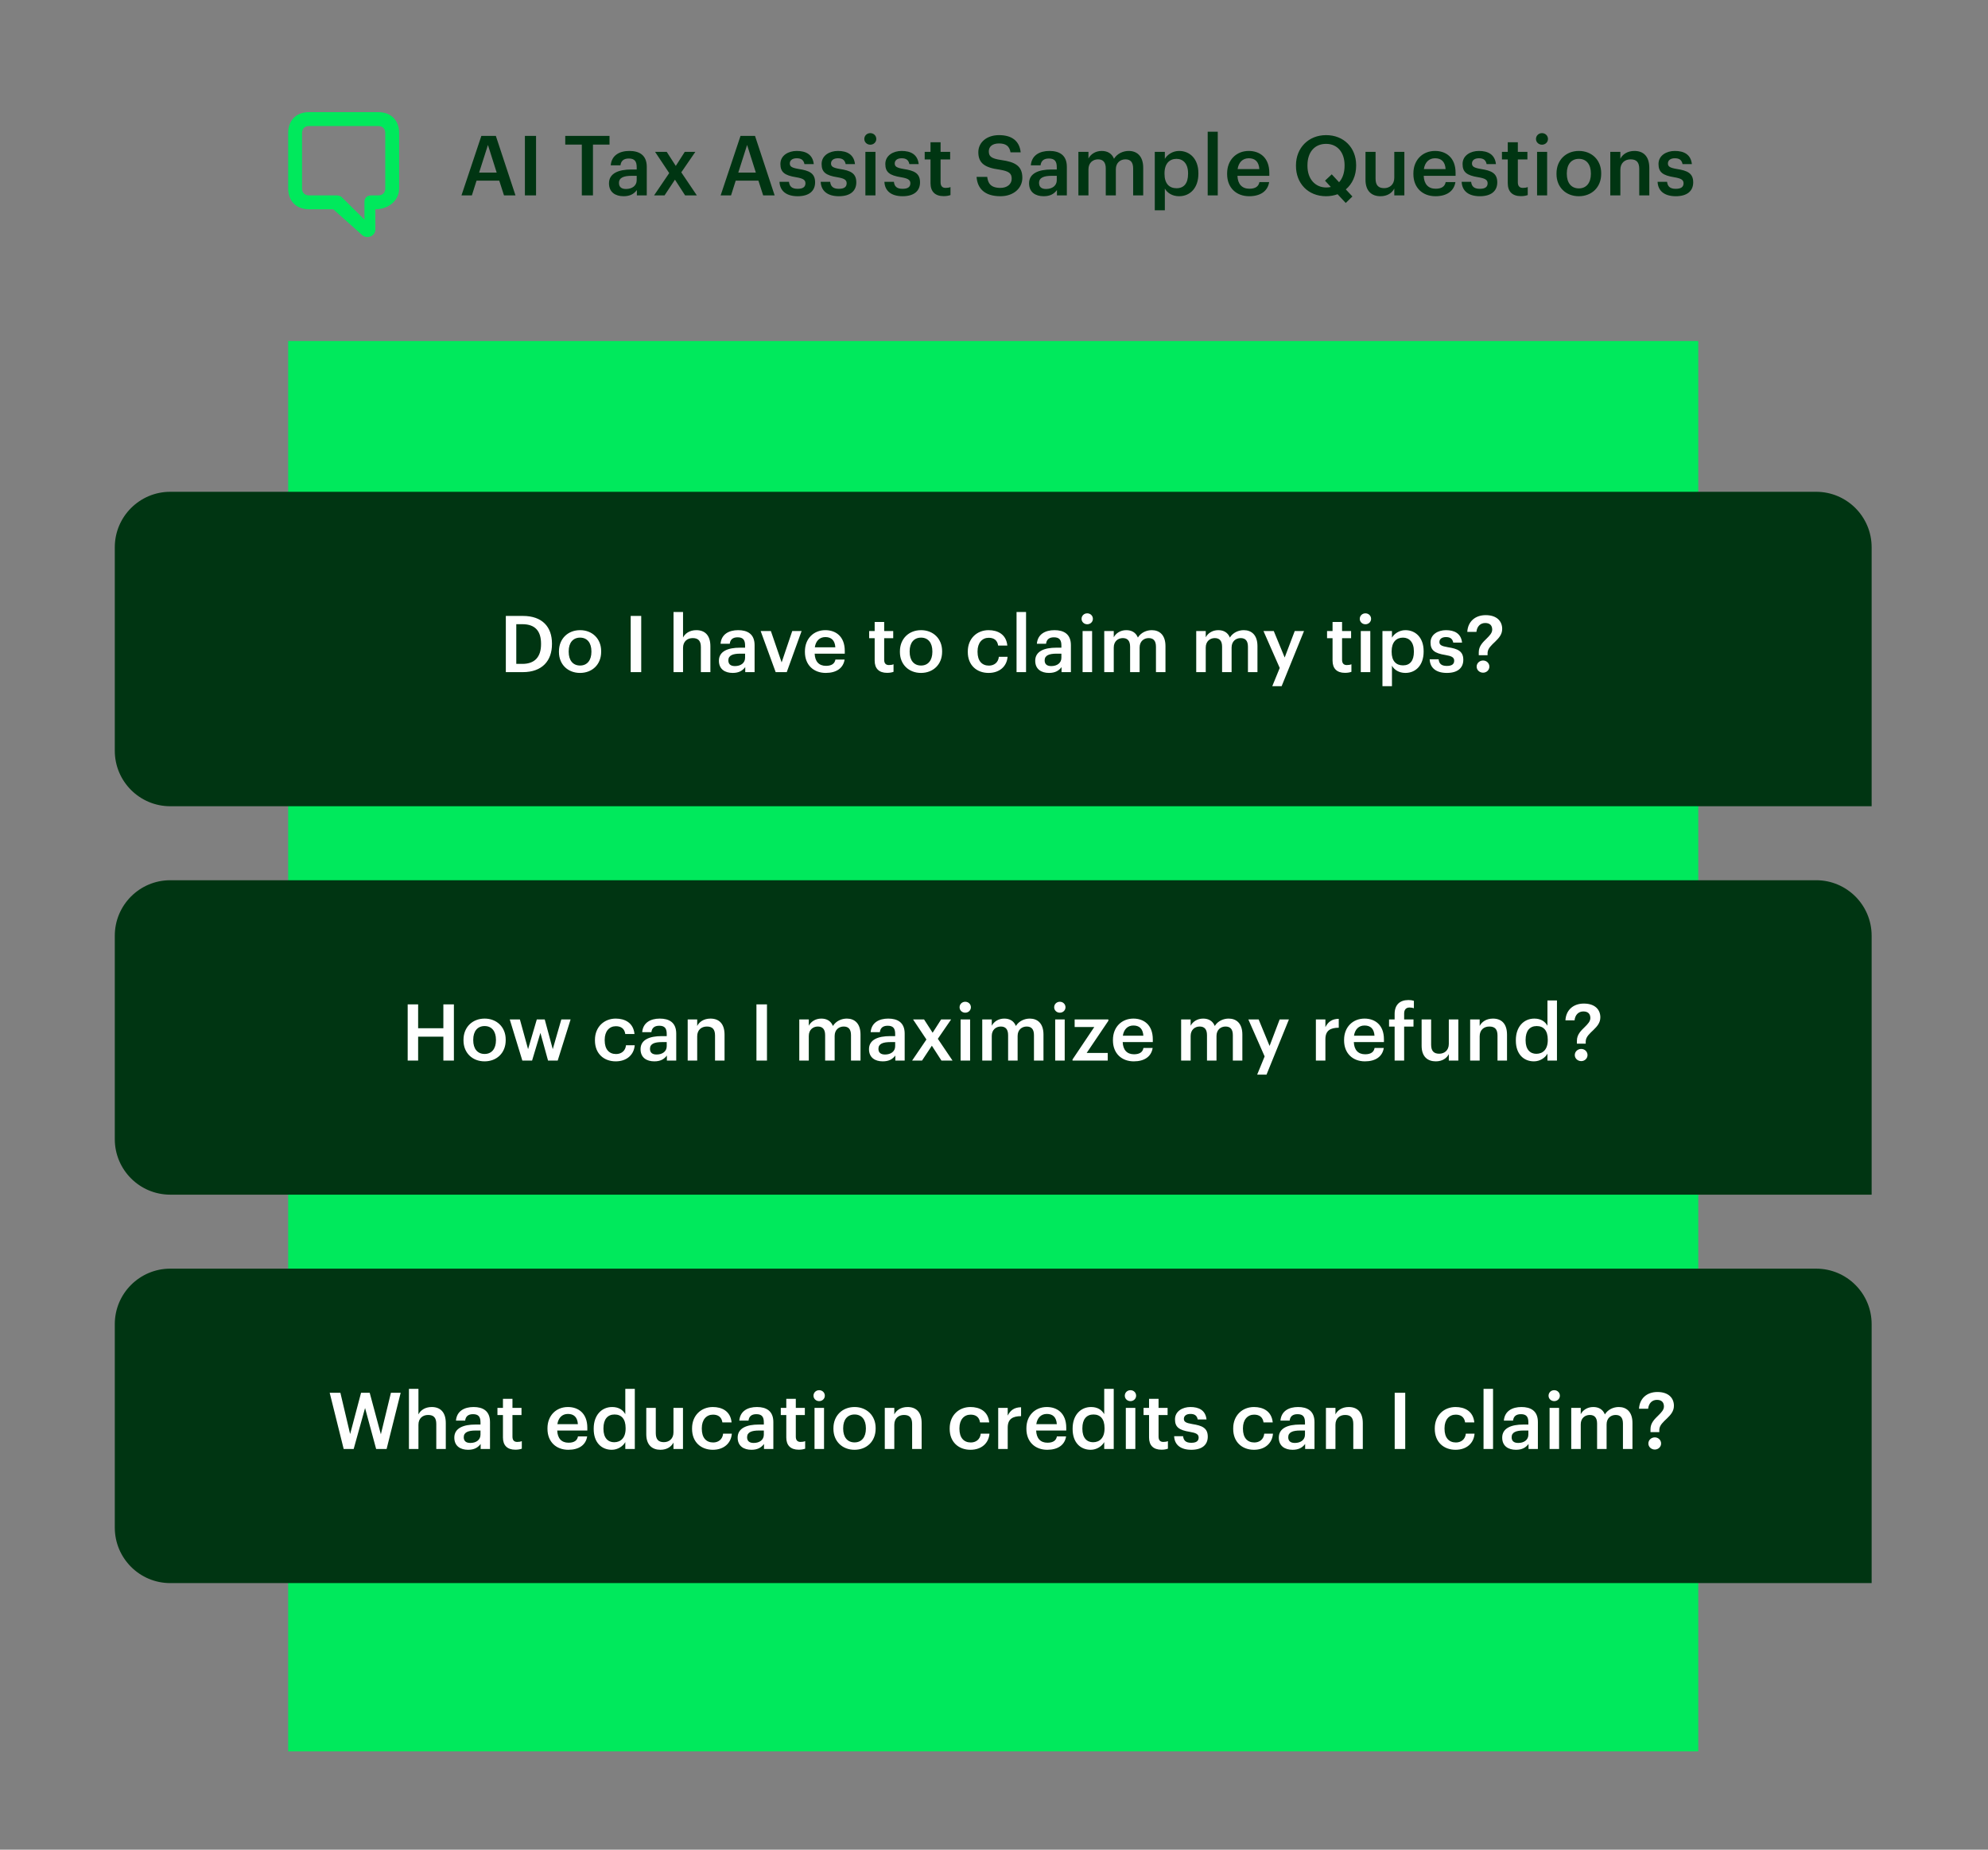 <svg width="430" height="400" viewBox="0 0 430 400" fill="none" xmlns="http://www.w3.org/2000/svg">
<rect x="0" y="0" width="430" height="400" fill="#808080" stroke="none"/>
<rect x="62.33" y="73.746" width="305" height="305" fill="#00E95C"/>
<path fill-rule="evenodd" clip-rule="evenodd" d="M62.33 28.754C62.33 26.114 63.991 24.254 66.83 24.254H81.83C84.669 24.254 86.33 26.114 86.33 28.754V40.754C86.33 43.394 84.027 45.254 81.187 45.254V49.66C81.187 50.264 80.82 50.816 80.24 51.086C79.659 51.356 78.964 51.298 78.444 50.935L72.08 45.254H66.83C63.991 45.254 62.33 43.394 62.33 40.754V28.754ZM66.83 27.254C65.884 27.254 65.33 27.875 65.33 28.754V40.754C65.33 41.633 65.884 42.254 66.83 42.254H72.83C73.201 42.254 73.562 42.366 73.859 42.573L78.83 47.504V43.66C78.83 42.78 79.383 42.254 80.33 42.254H81.83C82.776 42.254 83.33 41.633 83.33 40.754V28.754C83.33 27.875 82.776 27.254 81.83 27.254H66.83Z" fill="#00E95C"/>
<path d="M99.816 42.254L104.118 29.384H107.25L111.498 42.254H109.014L107.988 39.068H103.074L102.066 42.254H99.816ZM105.54 31.346L103.632 37.322H107.43L105.54 31.346ZM113.534 42.254V29.384H115.946V42.254H113.534ZM125.845 42.254V31.274H122.263V29.384H131.839V31.274H128.257V42.254H125.845ZM134.873 42.434C133.145 42.434 131.723 41.606 131.723 39.644C131.723 37.448 133.847 36.656 136.547 36.656H137.717V36.17C137.717 34.91 137.285 34.28 136.007 34.28C134.873 34.28 134.315 34.82 134.207 35.756H132.101C132.281 33.56 134.027 32.642 136.133 32.642C138.239 32.642 139.895 33.506 139.895 36.08V42.254H137.753V41.102C137.141 41.912 136.313 42.434 134.873 42.434ZM135.395 40.868C136.727 40.868 137.717 40.166 137.717 38.96V38.024H136.601C134.945 38.024 133.883 38.402 133.883 39.554C133.883 40.346 134.315 40.868 135.395 40.868ZM141.474 42.254L144.75 37.43L141.69 32.84H144.21L146.172 35.882L148.116 32.84H150.402L147.36 37.268L150.726 42.254H148.188L145.992 38.852L143.742 42.254H141.474ZM155.873 42.254L160.175 29.384H163.307L167.555 42.254H165.071L164.045 39.068H159.131L158.123 42.254H155.873ZM161.597 31.346L159.689 37.322H163.487L161.597 31.346ZM172.543 42.434C170.113 42.434 168.691 41.318 168.601 39.32H170.653C170.761 40.274 171.247 40.832 172.525 40.832C173.695 40.832 174.217 40.418 174.217 39.626C174.217 38.852 173.587 38.564 172.201 38.33C169.717 37.934 168.799 37.232 168.799 35.468C168.799 33.578 170.563 32.642 172.327 32.642C174.253 32.642 175.783 33.362 176.017 35.486H174.001C173.821 34.622 173.335 34.226 172.327 34.226C171.391 34.226 170.833 34.676 170.833 35.342C170.833 36.026 171.283 36.296 172.777 36.548C174.991 36.89 176.305 37.43 176.305 39.428C176.305 41.336 174.955 42.434 172.543 42.434ZM181.456 42.434C179.026 42.434 177.604 41.318 177.514 39.32H179.566C179.674 40.274 180.16 40.832 181.438 40.832C182.608 40.832 183.13 40.418 183.13 39.626C183.13 38.852 182.5 38.564 181.114 38.33C178.63 37.934 177.712 37.232 177.712 35.468C177.712 33.578 179.476 32.642 181.24 32.642C183.166 32.642 184.696 33.362 184.93 35.486H182.914C182.734 34.622 182.248 34.226 181.24 34.226C180.304 34.226 179.746 34.676 179.746 35.342C179.746 36.026 180.196 36.296 181.689 36.548C183.904 36.89 185.218 37.43 185.218 39.428C185.218 41.336 183.868 42.434 181.456 42.434ZM188.244 31.292C187.524 31.292 186.948 30.752 186.948 30.05C186.948 29.33 187.524 28.79 188.244 28.79C188.964 28.79 189.54 29.33 189.54 30.05C189.54 30.752 188.964 31.292 188.244 31.292ZM187.182 42.254V32.84H189.36V42.254H187.182ZM195.237 42.434C192.807 42.434 191.385 41.318 191.295 39.32H193.347C193.455 40.274 193.941 40.832 195.219 40.832C196.389 40.832 196.911 40.418 196.911 39.626C196.911 38.852 196.281 38.564 194.895 38.33C192.411 37.934 191.493 37.232 191.493 35.468C191.493 33.578 193.257 32.642 195.021 32.642C196.947 32.642 198.477 33.362 198.711 35.486H196.695C196.515 34.622 196.029 34.226 195.021 34.226C194.085 34.226 193.527 34.676 193.527 35.342C193.527 36.026 193.977 36.296 195.471 36.548C197.685 36.89 198.999 37.43 198.999 39.428C198.999 41.336 197.649 42.434 195.237 42.434ZM204.113 42.416C202.241 42.416 201.269 41.408 201.269 39.626V34.478H200.009V32.84H201.269V30.77H203.447V32.84H205.517V34.478H203.447V39.428C203.447 40.256 203.843 40.634 204.527 40.634C204.959 40.634 205.283 40.58 205.589 40.454V42.182C205.247 42.308 204.779 42.416 204.113 42.416ZM216.397 42.434C212.887 42.434 211.411 40.688 211.231 38.258H213.535C213.697 39.554 214.219 40.634 216.397 40.634C217.819 40.634 218.827 39.842 218.827 38.654C218.827 37.466 218.233 37.016 216.145 36.674C213.067 36.26 211.609 35.324 211.609 32.912C211.609 30.806 213.409 29.222 216.091 29.222C218.863 29.222 220.519 30.482 220.771 32.948H218.575C218.341 31.598 217.567 31.022 216.091 31.022C214.633 31.022 213.877 31.724 213.877 32.714C213.877 33.758 214.309 34.28 216.541 34.604C219.565 35.018 221.131 35.882 221.131 38.456C221.131 40.688 219.241 42.434 216.397 42.434ZM225.735 42.434C224.007 42.434 222.585 41.606 222.585 39.644C222.585 37.448 224.709 36.656 227.409 36.656H228.579V36.17C228.579 34.91 228.147 34.28 226.869 34.28C225.735 34.28 225.177 34.82 225.069 35.756H222.963C223.143 33.56 224.889 32.642 226.995 32.642C229.101 32.642 230.757 33.506 230.757 36.08V42.254H228.615V41.102C228.003 41.912 227.175 42.434 225.735 42.434ZM226.257 40.868C227.589 40.868 228.579 40.166 228.579 38.96V38.024H227.463C225.807 38.024 224.745 38.402 224.745 39.554C224.745 40.346 225.177 40.868 226.257 40.868ZM233.253 42.254V32.84H235.431V34.28C235.881 33.398 236.907 32.642 238.293 32.642C239.517 32.642 240.489 33.164 240.957 34.334C241.677 33.164 242.973 32.642 244.143 32.642C245.871 32.642 247.275 33.704 247.275 36.296V42.254H245.097V36.44C245.097 35.054 244.503 34.46 243.423 34.46C242.343 34.46 241.353 35.18 241.353 36.62V42.254H239.175V36.44C239.175 35.054 238.563 34.46 237.501 34.46C236.421 34.46 235.431 35.18 235.431 36.62V42.254H233.253ZM249.776 45.476V32.84H251.954V34.352C252.476 33.452 253.646 32.642 255.032 32.642C257.39 32.642 259.208 34.388 259.208 37.43V37.574C259.208 40.598 257.462 42.434 255.032 42.434C253.538 42.434 252.458 41.696 251.954 40.778V45.476H249.776ZM254.492 40.706C256.094 40.706 256.976 39.626 256.976 37.61V37.466C256.976 35.378 255.896 34.352 254.474 34.352C252.962 34.352 251.882 35.378 251.882 37.466V37.61C251.882 39.716 252.908 40.706 254.492 40.706ZM261.221 42.254V28.484H263.399V42.254H261.221ZM270.194 42.434C267.422 42.434 265.424 40.616 265.424 37.646V37.502C265.424 34.586 267.422 32.642 270.104 32.642C272.444 32.642 274.55 34.028 274.55 37.394V38.024H267.656C267.728 39.806 268.628 40.814 270.248 40.814C271.562 40.814 272.246 40.292 272.408 39.374H274.514C274.208 41.354 272.606 42.434 270.194 42.434ZM267.692 36.566H272.39C272.282 34.946 271.454 34.226 270.104 34.226C268.79 34.226 267.908 35.108 267.692 36.566ZM291.08 43.892L289.316 42.002C288.578 42.272 287.732 42.434 286.832 42.434C282.89 42.434 280.316 39.608 280.316 35.9V35.756C280.316 31.994 283.016 29.222 286.832 29.222C290.666 29.222 293.33 31.94 293.33 35.702V35.846C293.33 37.97 292.502 39.77 291.098 40.958L292.52 42.488L291.08 43.892ZM286.85 40.544C287.21 40.544 287.552 40.508 287.858 40.436L286.598 39.068L288.056 37.7L289.64 39.41C290.396 38.582 290.828 37.358 290.828 35.846V35.702C290.828 33.056 289.352 31.112 286.832 31.112C284.294 31.112 282.8 32.966 282.8 35.738V35.882C282.8 38.762 284.528 40.544 286.85 40.544ZM298.594 42.434C296.74 42.434 295.354 41.372 295.354 38.87V32.84H297.532V38.618C297.532 40.04 298.126 40.688 299.386 40.688C300.556 40.688 301.582 39.932 301.582 38.438V32.84H303.76V42.254H301.582V40.778C301.114 41.696 300.124 42.434 298.594 42.434ZM310.483 42.434C307.711 42.434 305.713 40.616 305.713 37.646V37.502C305.713 34.586 307.711 32.642 310.393 32.642C312.733 32.642 314.839 34.028 314.839 37.394V38.024H307.945C308.017 39.806 308.917 40.814 310.537 40.814C311.851 40.814 312.535 40.292 312.697 39.374H314.803C314.497 41.354 312.895 42.434 310.483 42.434ZM307.981 36.566H312.679C312.571 34.946 311.743 34.226 310.393 34.226C309.079 34.226 308.197 35.108 307.981 36.566ZM320.094 42.434C317.664 42.434 316.242 41.318 316.152 39.32H318.204C318.312 40.274 318.798 40.832 320.076 40.832C321.246 40.832 321.768 40.418 321.768 39.626C321.768 38.852 321.138 38.564 319.752 38.33C317.268 37.934 316.35 37.232 316.35 35.468C316.35 33.578 318.114 32.642 319.878 32.642C321.804 32.642 323.334 33.362 323.568 35.486H321.552C321.372 34.622 320.886 34.226 319.878 34.226C318.942 34.226 318.384 34.676 318.384 35.342C318.384 36.026 318.834 36.296 320.328 36.548C322.542 36.89 323.856 37.43 323.856 39.428C323.856 41.336 322.506 42.434 320.094 42.434ZM328.971 42.416C327.099 42.416 326.127 41.408 326.127 39.626V34.478H324.867V32.84H326.127V30.77H328.305V32.84H330.375V34.478H328.305V39.428C328.305 40.256 328.701 40.634 329.385 40.634C329.817 40.634 330.141 40.58 330.447 40.454V42.182C330.105 42.308 329.637 42.416 328.971 42.416ZM333.527 31.292C332.807 31.292 332.231 30.752 332.231 30.05C332.231 29.33 332.807 28.79 333.527 28.79C334.247 28.79 334.823 29.33 334.823 30.05C334.823 30.752 334.247 31.292 333.527 31.292ZM332.465 42.254V32.84H334.643V42.254H332.465ZM341.492 42.434C338.72 42.434 336.668 40.508 336.668 37.646V37.502C336.668 34.586 338.738 32.642 341.51 32.642C344.264 32.642 346.334 34.568 346.334 37.448V37.592C346.334 40.526 344.264 42.434 341.492 42.434ZM341.51 40.742C343.13 40.742 344.102 39.536 344.102 37.61V37.484C344.102 35.54 343.13 34.352 341.51 34.352C339.89 34.352 338.9 35.522 338.9 37.466V37.61C338.9 39.536 339.854 40.742 341.51 40.742ZM348.302 42.254V32.84H350.48V34.334C350.93 33.416 351.974 32.642 353.522 32.642C355.412 32.642 356.744 33.74 356.744 36.332V42.254H354.566V36.53C354.566 35.108 353.99 34.46 352.694 34.46C351.47 34.46 350.48 35.216 350.48 36.71V42.254H348.302ZM362.475 42.434C360.045 42.434 358.623 41.318 358.533 39.32H360.585C360.693 40.274 361.179 40.832 362.457 40.832C363.627 40.832 364.149 40.418 364.149 39.626C364.149 38.852 363.519 38.564 362.133 38.33C359.649 37.934 358.731 37.232 358.731 35.468C358.731 33.578 360.495 32.642 362.259 32.642C364.185 32.642 365.715 33.362 365.949 35.486H363.933C363.753 34.622 363.267 34.226 362.259 34.226C361.323 34.226 360.765 34.676 360.765 35.342C360.765 36.026 361.215 36.296 362.709 36.548C364.923 36.89 366.237 37.43 366.237 39.428C366.237 41.336 364.887 42.434 362.475 42.434Z" fill="#003512"/>
<path d="M24.83 118.353C24.83 111.725 30.203 106.353 36.83 106.353H392.83C399.457 106.353 404.83 111.725 404.83 118.353V174.353H36.83C30.203 174.353 24.83 168.98 24.83 162.353V118.353Z" fill="#003512"/>
<path d="M109.41 145.353V133.198H113.099C117.332 133.198 119.389 135.612 119.389 139.148V139.301C119.389 142.837 117.332 145.353 113.065 145.353H109.41ZM111.671 143.568H112.997C115.717 143.568 117.026 142.004 117.026 139.318V139.182C117.026 136.564 115.836 134.983 112.98 134.983H111.671V143.568ZM125.456 145.523C122.838 145.523 120.9 143.704 120.9 141.001V140.865C120.9 138.111 122.855 136.275 125.473 136.275C128.074 136.275 130.029 138.094 130.029 140.814V140.95C130.029 143.721 128.074 145.523 125.456 145.523ZM125.473 143.925C127.003 143.925 127.921 142.786 127.921 140.967V140.848C127.921 139.012 127.003 137.89 125.473 137.89C123.943 137.89 123.008 138.995 123.008 140.831V140.967C123.008 142.786 123.909 143.925 125.473 143.925ZM136.417 145.353V133.198H138.695V145.353H136.417ZM145.682 145.353V132.348H147.739V137.873C148.164 137.006 149.15 136.275 150.612 136.275C152.397 136.275 153.655 137.312 153.655 139.76V145.353H151.598V139.947C151.598 138.604 151.054 137.992 149.83 137.992C148.674 137.992 147.739 138.706 147.739 140.117V145.353H145.682ZM158.474 145.523C156.842 145.523 155.499 144.741 155.499 142.888C155.499 140.814 157.505 140.066 160.055 140.066H161.16V139.607C161.16 138.417 160.752 137.822 159.545 137.822C158.474 137.822 157.947 138.332 157.845 139.216H155.856C156.026 137.142 157.675 136.275 159.664 136.275C161.653 136.275 163.217 137.091 163.217 139.522V145.353H161.194V144.265C160.616 145.03 159.834 145.523 158.474 145.523ZM158.967 144.044C160.225 144.044 161.16 143.381 161.16 142.242V141.358H160.106C158.542 141.358 157.539 141.715 157.539 142.803C157.539 143.551 157.947 144.044 158.967 144.044ZM167.775 145.353L164.528 136.462H166.738L169.067 143.245L171.362 136.462H173.385L170.172 145.353H167.775ZM178.607 145.523C175.989 145.523 174.102 143.806 174.102 141.001V140.865C174.102 138.111 175.989 136.275 178.522 136.275C180.732 136.275 182.721 137.584 182.721 140.763V141.358H176.21C176.278 143.041 177.128 143.993 178.658 143.993C179.899 143.993 180.545 143.5 180.698 142.633H182.687C182.398 144.503 180.885 145.523 178.607 145.523ZM176.244 139.981H180.681C180.579 138.451 179.797 137.771 178.522 137.771C177.281 137.771 176.448 138.604 176.244 139.981ZM191.875 145.506C190.107 145.506 189.189 144.554 189.189 142.871V138.009H187.999V136.462H189.189V134.507H191.246V136.462H193.201V138.009H191.246V142.684C191.246 143.466 191.62 143.823 192.266 143.823C192.674 143.823 192.98 143.772 193.269 143.653V145.285C192.946 145.404 192.504 145.506 191.875 145.506ZM199.205 145.523C196.587 145.523 194.649 143.704 194.649 141.001V140.865C194.649 138.111 196.604 136.275 199.222 136.275C201.823 136.275 203.778 138.094 203.778 140.814V140.95C203.778 143.721 201.823 145.523 199.205 145.523ZM199.222 143.925C200.752 143.925 201.67 142.786 201.67 140.967V140.848C201.67 139.012 200.752 137.89 199.222 137.89C197.692 137.89 196.757 138.995 196.757 140.831V140.967C196.757 142.786 197.658 143.925 199.222 143.925ZM213.821 145.523C211.271 145.523 209.333 143.857 209.333 141.018V140.882C209.333 138.06 211.339 136.275 213.821 136.275C215.793 136.275 217.646 137.159 217.884 139.607H215.895C215.725 138.417 214.943 137.924 213.855 137.924C212.444 137.924 211.441 139.012 211.441 140.848V140.984C211.441 142.922 212.393 143.942 213.906 143.942C214.994 143.942 215.929 143.296 216.048 142.038H217.935C217.782 144.078 216.235 145.523 213.821 145.523ZM219.877 145.353V132.348H221.934V145.353H219.877ZM226.89 145.523C225.258 145.523 223.915 144.741 223.915 142.888C223.915 140.814 225.921 140.066 228.471 140.066H229.576V139.607C229.576 138.417 229.168 137.822 227.961 137.822C226.89 137.822 226.363 138.332 226.261 139.216H224.272C224.442 137.142 226.091 136.275 228.08 136.275C230.069 136.275 231.633 137.091 231.633 139.522V145.353H229.61V144.265C229.032 145.03 228.25 145.523 226.89 145.523ZM227.383 144.044C228.641 144.044 229.576 143.381 229.576 142.242V141.358H228.522C226.958 141.358 225.955 141.715 225.955 142.803C225.955 143.551 226.363 144.044 227.383 144.044ZM235.165 135C234.485 135 233.941 134.49 233.941 133.827C233.941 133.147 234.485 132.637 235.165 132.637C235.845 132.637 236.389 133.147 236.389 133.827C236.389 134.49 235.845 135 235.165 135ZM234.162 145.353V136.462H236.219V145.353H234.162ZM238.846 145.353V136.462H240.903V137.822C241.328 136.989 242.297 136.275 243.606 136.275C244.762 136.275 245.68 136.768 246.122 137.873C246.802 136.768 248.026 136.275 249.131 136.275C250.763 136.275 252.089 137.278 252.089 139.726V145.353H250.032V139.862C250.032 138.553 249.471 137.992 248.451 137.992C247.431 137.992 246.496 138.672 246.496 140.032V145.353H244.439V139.862C244.439 138.553 243.861 137.992 242.858 137.992C241.838 137.992 240.903 138.672 240.903 140.032V145.353H238.846ZM258.742 145.353V136.462H260.799V137.822C261.224 136.989 262.193 136.275 263.502 136.275C264.658 136.275 265.576 136.768 266.018 137.873C266.698 136.768 267.922 136.275 269.027 136.275C270.659 136.275 271.985 137.278 271.985 139.726V145.353H269.928V139.862C269.928 138.553 269.367 137.992 268.347 137.992C267.327 137.992 266.392 138.672 266.392 140.032V145.353H264.335V139.862C264.335 138.553 263.757 137.992 262.754 137.992C261.734 137.992 260.799 138.672 260.799 140.032V145.353H258.742ZM275.188 148.396L276.803 144.452L273.284 136.462H275.511L277.874 142.191L280.05 136.462H282.056L277.211 148.396H275.188ZM290.915 145.506C289.147 145.506 288.229 144.554 288.229 142.871V138.009H287.039V136.462H288.229V134.507H290.286V136.462H292.241V138.009H290.286V142.684C290.286 143.466 290.66 143.823 291.306 143.823C291.714 143.823 292.02 143.772 292.309 143.653V145.285C291.986 145.404 291.544 145.506 290.915 145.506ZM295.339 135C294.659 135 294.115 134.49 294.115 133.827C294.115 133.147 294.659 132.637 295.339 132.637C296.019 132.637 296.563 133.147 296.563 133.827C296.563 134.49 296.019 135 295.339 135ZM294.336 145.353V136.462H296.393V145.353H294.336ZM299.02 148.396V136.462H301.077V137.89C301.57 137.04 302.675 136.275 303.984 136.275C306.211 136.275 307.928 137.924 307.928 140.797V140.933C307.928 143.789 306.279 145.523 303.984 145.523C302.573 145.523 301.553 144.826 301.077 143.959V148.396H299.02ZM303.474 143.891C304.987 143.891 305.82 142.871 305.82 140.967V140.831C305.82 138.859 304.8 137.89 303.457 137.89C302.029 137.89 301.009 138.859 301.009 140.831V140.967C301.009 142.956 301.978 143.891 303.474 143.891ZM312.957 145.523C310.662 145.523 309.319 144.469 309.234 142.582H311.172C311.274 143.483 311.733 144.01 312.94 144.01C314.045 144.01 314.538 143.619 314.538 142.871C314.538 142.14 313.943 141.868 312.634 141.647C310.288 141.273 309.421 140.61 309.421 138.944C309.421 137.159 311.087 136.275 312.753 136.275C314.572 136.275 316.017 136.955 316.238 138.961H314.334C314.164 138.145 313.705 137.771 312.753 137.771C311.869 137.771 311.342 138.196 311.342 138.825C311.342 139.471 311.767 139.726 313.178 139.964C315.269 140.287 316.51 140.797 316.51 142.684C316.51 144.486 315.235 145.523 312.957 145.523ZM319.854 141.698V141.052C319.854 139.709 320.755 138.876 321.571 138.077C322.2 137.448 322.761 136.887 322.761 136.156C322.761 135.289 322.285 134.728 321.248 134.728C320.194 134.728 319.463 135.476 319.344 136.649H317.372C317.491 134.422 319.072 133.028 321.35 133.028C323.781 133.028 324.92 134.354 324.92 136.003C324.92 137.21 324.189 137.992 323.424 138.74C322.625 139.505 321.809 140.202 321.758 141.154V141.698H319.854ZM320.789 145.472C320.024 145.472 319.395 144.894 319.395 144.163C319.395 143.415 320.024 142.837 320.789 142.837C321.537 142.837 322.149 143.415 322.149 144.163C322.149 144.894 321.537 145.472 320.789 145.472Z" fill="white"/>
<path d="M24.83 202.353C24.83 195.725 30.203 190.353 36.83 190.353H392.83C399.457 190.353 404.83 195.725 404.83 202.353V258.353H36.83C30.203 258.353 24.83 252.98 24.83 246.353V202.353Z" fill="#003512"/>
<path d="M88.181 229.353V217.198H90.442V222.366H95.899V217.198H98.177V229.353H95.899V224.185H90.442V229.353H88.181ZM104.809 229.523C102.191 229.523 100.253 227.704 100.253 225.001V224.865C100.253 222.111 102.208 220.275 104.826 220.275C107.427 220.275 109.382 222.094 109.382 224.814V224.95C109.382 227.721 107.427 229.523 104.809 229.523ZM104.826 227.925C106.356 227.925 107.274 226.786 107.274 224.967V224.848C107.274 223.012 106.356 221.89 104.826 221.89C103.296 221.89 102.361 222.995 102.361 224.831V224.967C102.361 226.786 103.262 227.925 104.826 227.925ZM112.98 229.353L110.26 220.462H112.453L114.221 226.888L116.108 220.462H117.825L119.559 226.888L121.412 220.462H123.418L120.63 229.353H118.539L116.89 223.369L115.088 229.353H112.98ZM133.174 229.523C130.624 229.523 128.686 227.857 128.686 225.018V224.882C128.686 222.06 130.692 220.275 133.174 220.275C135.146 220.275 136.999 221.159 137.237 223.607H135.248C135.078 222.417 134.296 221.924 133.208 221.924C131.797 221.924 130.794 223.012 130.794 224.848V224.984C130.794 226.922 131.746 227.942 133.259 227.942C134.347 227.942 135.282 227.296 135.401 226.038H137.288C137.135 228.078 135.588 229.523 133.174 229.523ZM141.525 229.523C139.893 229.523 138.55 228.741 138.55 226.888C138.55 224.814 140.556 224.066 143.106 224.066H144.211V223.607C144.211 222.417 143.803 221.822 142.596 221.822C141.525 221.822 140.998 222.332 140.896 223.216H138.907C139.077 221.142 140.726 220.275 142.715 220.275C144.704 220.275 146.268 221.091 146.268 223.522V229.353H144.245V228.265C143.667 229.03 142.885 229.523 141.525 229.523ZM142.018 228.044C143.276 228.044 144.211 227.381 144.211 226.242V225.358H143.157C141.593 225.358 140.59 225.715 140.59 226.803C140.59 227.551 140.998 228.044 142.018 228.044ZM148.745 229.353V220.462H150.802V221.873C151.227 221.006 152.213 220.275 153.675 220.275C155.46 220.275 156.718 221.312 156.718 223.76V229.353H154.661V223.947C154.661 222.604 154.117 221.992 152.893 221.992C151.737 221.992 150.802 222.706 150.802 224.117V229.353H148.745ZM163.617 229.353V217.198H165.895V229.353H163.617ZM172.883 229.353V220.462H174.94V221.822C175.365 220.989 176.334 220.275 177.643 220.275C178.799 220.275 179.717 220.768 180.159 221.873C180.839 220.768 182.063 220.275 183.168 220.275C184.8 220.275 186.126 221.278 186.126 223.726V229.353H184.069V223.862C184.069 222.553 183.508 221.992 182.488 221.992C181.468 221.992 180.533 222.672 180.533 224.032V229.353H178.476V223.862C178.476 222.553 177.898 221.992 176.895 221.992C175.875 221.992 174.94 222.672 174.94 224.032V229.353H172.883ZM190.937 229.523C189.305 229.523 187.962 228.741 187.962 226.888C187.962 224.814 189.968 224.066 192.518 224.066H193.623V223.607C193.623 222.417 193.215 221.822 192.008 221.822C190.937 221.822 190.41 222.332 190.308 223.216H188.319C188.489 221.142 190.138 220.275 192.127 220.275C194.116 220.275 195.68 221.091 195.68 223.522V229.353H193.657V228.265C193.079 229.03 192.297 229.523 190.937 229.523ZM191.43 228.044C192.688 228.044 193.623 227.381 193.623 226.242V225.358H192.569C191.005 225.358 190.002 225.715 190.002 226.803C190.002 227.551 190.41 228.044 191.43 228.044ZM197.291 229.353L200.385 224.797L197.495 220.462H199.875L201.728 223.335L203.564 220.462H205.723L202.85 224.644L206.029 229.353H203.632L201.558 226.14L199.433 229.353H197.291ZM208.778 219C208.098 219 207.554 218.49 207.554 217.827C207.554 217.147 208.098 216.637 208.778 216.637C209.458 216.637 210.002 217.147 210.002 217.827C210.002 218.49 209.458 219 208.778 219ZM207.775 229.353V220.462H209.832V229.353H207.775ZM212.459 229.353V220.462H214.516V221.822C214.941 220.989 215.91 220.275 217.219 220.275C218.375 220.275 219.293 220.768 219.735 221.873C220.415 220.768 221.639 220.275 222.744 220.275C224.376 220.275 225.702 221.278 225.702 223.726V229.353H223.645V223.862C223.645 222.553 223.084 221.992 222.064 221.992C221.044 221.992 220.109 222.672 220.109 224.032V229.353H218.052V223.862C218.052 222.553 217.474 221.992 216.471 221.992C215.451 221.992 214.516 222.672 214.516 224.032V229.353H212.459ZM229.239 219C228.559 219 228.015 218.49 228.015 217.827C228.015 217.147 228.559 216.637 229.239 216.637C229.919 216.637 230.463 217.147 230.463 217.827C230.463 218.49 229.919 219 229.239 219ZM228.236 229.353V220.462H230.293V229.353H228.236ZM231.985 229.353V229.115L236.694 222.094H232.444V220.462H239.737V220.751L235.045 227.704H239.601V229.353H231.985ZM245.234 229.523C242.616 229.523 240.729 227.806 240.729 225.001V224.865C240.729 222.111 242.616 220.275 245.149 220.275C247.359 220.275 249.348 221.584 249.348 224.763V225.358H242.837C242.905 227.041 243.755 227.993 245.285 227.993C246.526 227.993 247.172 227.5 247.325 226.633H249.314C249.025 228.503 247.512 229.523 245.234 229.523ZM242.871 223.981H247.308C247.206 222.451 246.424 221.771 245.149 221.771C243.908 221.771 243.075 222.604 242.871 223.981ZM255.476 229.353V220.462H257.533V221.822C257.958 220.989 258.927 220.275 260.236 220.275C261.392 220.275 262.31 220.768 262.752 221.873C263.432 220.768 264.656 220.275 265.761 220.275C267.393 220.275 268.719 221.278 268.719 223.726V229.353H266.662V223.862C266.662 222.553 266.101 221.992 265.081 221.992C264.061 221.992 263.126 222.672 263.126 224.032V229.353H261.069V223.862C261.069 222.553 260.491 221.992 259.488 221.992C258.468 221.992 257.533 222.672 257.533 224.032V229.353H255.476ZM271.922 232.396L273.537 228.452L270.018 220.462H272.245L274.608 226.191L276.784 220.462H278.79L273.945 232.396H271.922ZM284.623 229.353V220.462H286.68V222.128C287.241 221.006 288.074 220.343 289.57 220.326V222.247C287.768 222.264 286.68 222.842 286.68 224.729V229.353H284.623ZM295.228 229.523C292.61 229.523 290.723 227.806 290.723 225.001V224.865C290.723 222.111 292.61 220.275 295.143 220.275C297.353 220.275 299.342 221.584 299.342 224.763V225.358H292.831C292.899 227.041 293.749 227.993 295.279 227.993C296.52 227.993 297.166 227.5 297.319 226.633H299.308C299.019 228.503 297.506 229.523 295.228 229.523ZM292.865 223.981H297.302C297.2 222.451 296.418 221.771 295.143 221.771C293.902 221.771 293.069 222.604 292.865 223.981ZM301.656 229.353V222.009H300.449V220.462H301.656V219.272C301.656 217.317 302.744 216.263 304.648 216.263C305.141 216.263 305.447 216.314 305.821 216.433V218.031C305.583 217.946 305.26 217.878 304.886 217.878C304.053 217.878 303.713 218.422 303.713 219.187V220.462H305.736V222.009H303.713V229.353H301.656ZM310.553 229.523C308.802 229.523 307.493 228.52 307.493 226.157V220.462H309.55V225.919C309.55 227.262 310.111 227.874 311.301 227.874C312.406 227.874 313.375 227.16 313.375 225.749V220.462H315.432V229.353H313.375V227.959C312.933 228.826 311.998 229.523 310.553 229.523ZM317.991 229.353V220.462H320.048V221.873C320.473 221.006 321.459 220.275 322.921 220.275C324.706 220.275 325.964 221.312 325.964 223.76V229.353H323.907V223.947C323.907 222.604 323.363 221.992 322.139 221.992C320.983 221.992 320.048 222.706 320.048 224.117V229.353H317.991ZM331.786 229.523C329.559 229.523 327.876 227.942 327.876 225.052V224.916C327.876 222.077 329.559 220.275 331.871 220.275C333.316 220.275 334.217 220.938 334.71 221.822V216.348H336.767V229.353H334.71V227.857C334.234 228.741 333.095 229.523 331.786 229.523ZM332.296 227.891C333.724 227.891 334.778 226.939 334.778 224.95V224.814C334.778 222.859 333.877 221.89 332.381 221.89C330.868 221.89 329.984 222.944 329.984 224.865V225.001C329.984 226.956 330.97 227.891 332.296 227.891ZM341.083 225.698V225.052C341.083 223.709 341.984 222.876 342.8 222.077C343.429 221.448 343.99 220.887 343.99 220.156C343.99 219.289 343.514 218.728 342.477 218.728C341.423 218.728 340.692 219.476 340.573 220.649H338.601C338.72 218.422 340.301 217.028 342.579 217.028C345.01 217.028 346.149 218.354 346.149 220.003C346.149 221.21 345.418 221.992 344.653 222.74C343.854 223.505 343.038 224.202 342.987 225.154V225.698H341.083ZM342.018 229.472C341.253 229.472 340.624 228.894 340.624 228.163C340.624 227.415 341.253 226.837 342.018 226.837C342.766 226.837 343.378 227.415 343.378 228.163C343.378 228.894 342.766 229.472 342.018 229.472Z" fill="white"/>
<path d="M24.83 286.353C24.83 279.725 30.203 274.353 36.83 274.353H392.83C399.457 274.353 404.83 279.725 404.83 286.353V342.353H36.83C30.203 342.353 24.83 336.98 24.83 330.353V286.353Z" fill="#003512"/>
<path d="M74.339 313.353L71.313 301.198H73.625L75.733 310.123L78.096 301.198H79.966L82.38 310.174L84.556 301.198H86.664L83.621 313.353H81.36L78.963 304.496L76.498 313.353H74.339ZM88.451 313.353V300.348H90.508V305.873C90.933 305.006 91.919 304.275 93.382 304.275C95.166 304.275 96.424 305.312 96.424 307.76V313.353H94.368V307.947C94.368 306.604 93.823 305.992 92.6 305.992C91.444 305.992 90.508 306.706 90.508 308.117V313.353H88.451ZM101.243 313.523C99.611 313.523 98.268 312.741 98.268 310.888C98.268 308.814 100.274 308.066 102.824 308.066H103.929V307.607C103.929 306.417 103.521 305.822 102.314 305.822C101.243 305.822 100.716 306.332 100.614 307.216H98.625C98.795 305.142 100.444 304.275 102.433 304.275C104.422 304.275 105.986 305.091 105.986 307.522V313.353H103.963V312.265C103.385 313.03 102.603 313.523 101.243 313.523ZM101.736 312.044C102.994 312.044 103.929 311.381 103.929 310.242V309.358H102.875C101.311 309.358 100.308 309.715 100.308 310.803C100.308 311.551 100.716 312.044 101.736 312.044ZM111.473 313.506C109.705 313.506 108.787 312.554 108.787 310.871V306.009H107.597V304.462H108.787V302.507H110.844V304.462H112.799V306.009H110.844V310.684C110.844 311.466 111.218 311.823 111.864 311.823C112.272 311.823 112.578 311.772 112.867 311.653V313.285C112.544 313.404 112.102 313.506 111.473 313.506ZM122.923 313.523C120.305 313.523 118.418 311.806 118.418 309.001V308.865C118.418 306.111 120.305 304.275 122.838 304.275C125.048 304.275 127.037 305.584 127.037 308.763V309.358H120.526C120.594 311.041 121.444 311.993 122.974 311.993C124.215 311.993 124.861 311.5 125.014 310.633H127.003C126.714 312.503 125.201 313.523 122.923 313.523ZM120.56 307.981H124.997C124.895 306.451 124.113 305.771 122.838 305.771C121.597 305.771 120.764 306.604 120.56 307.981ZM132.327 313.523C130.1 313.523 128.417 311.942 128.417 309.052V308.916C128.417 306.077 130.1 304.275 132.412 304.275C133.857 304.275 134.758 304.938 135.251 305.822V300.348H137.308V313.353H135.251V311.857C134.775 312.741 133.636 313.523 132.327 313.523ZM132.837 311.891C134.265 311.891 135.319 310.939 135.319 308.95V308.814C135.319 306.859 134.418 305.89 132.922 305.89C131.409 305.89 130.525 306.944 130.525 308.865V309.001C130.525 310.956 131.511 311.891 132.837 311.891ZM142.848 313.523C141.097 313.523 139.788 312.52 139.788 310.157V304.462H141.845V309.919C141.845 311.262 142.406 311.874 143.596 311.874C144.701 311.874 145.67 311.16 145.67 309.749V304.462H147.727V313.353H145.67V311.959C145.228 312.826 144.293 313.523 142.848 313.523ZM154.179 313.523C151.629 313.523 149.691 311.857 149.691 309.018V308.882C149.691 306.06 151.697 304.275 154.179 304.275C156.151 304.275 158.004 305.159 158.242 307.607H156.253C156.083 306.417 155.301 305.924 154.213 305.924C152.802 305.924 151.799 307.012 151.799 308.848V308.984C151.799 310.922 152.751 311.942 154.264 311.942C155.352 311.942 156.287 311.296 156.406 310.038H158.293C158.14 312.078 156.593 313.523 154.179 313.523ZM162.53 313.523C160.898 313.523 159.555 312.741 159.555 310.888C159.555 308.814 161.561 308.066 164.111 308.066H165.216V307.607C165.216 306.417 164.808 305.822 163.601 305.822C162.53 305.822 162.003 306.332 161.901 307.216H159.912C160.082 305.142 161.731 304.275 163.72 304.275C165.709 304.275 167.273 305.091 167.273 307.522V313.353H165.25V312.265C164.672 313.03 163.89 313.523 162.53 313.523ZM163.023 312.044C164.281 312.044 165.216 311.381 165.216 310.242V309.358H164.162C162.598 309.358 161.595 309.715 161.595 310.803C161.595 311.551 162.003 312.044 163.023 312.044ZM172.76 313.506C170.992 313.506 170.074 312.554 170.074 310.871V306.009H168.884V304.462H170.074V302.507H172.131V304.462H174.086V306.009H172.131V310.684C172.131 311.466 172.505 311.823 173.151 311.823C173.559 311.823 173.865 311.772 174.154 311.653V313.285C173.831 313.404 173.389 313.506 172.76 313.506ZM177.183 303C176.503 303 175.959 302.49 175.959 301.827C175.959 301.147 176.503 300.637 177.183 300.637C177.863 300.637 178.407 301.147 178.407 301.827C178.407 302.49 177.863 303 177.183 303ZM176.18 313.353V304.462H178.237V313.353H176.18ZM184.825 313.523C182.207 313.523 180.269 311.704 180.269 309.001V308.865C180.269 306.111 182.224 304.275 184.842 304.275C187.443 304.275 189.398 306.094 189.398 308.814V308.95C189.398 311.721 187.443 313.523 184.825 313.523ZM184.842 311.925C186.372 311.925 187.29 310.786 187.29 308.967V308.848C187.29 307.012 186.372 305.89 184.842 305.89C183.312 305.89 182.377 306.995 182.377 308.831V308.967C182.377 310.786 183.278 311.925 184.842 311.925ZM191.377 313.353V304.462H193.434V305.873C193.859 305.006 194.845 304.275 196.307 304.275C198.092 304.275 199.35 305.312 199.35 307.76V313.353H197.293V307.947C197.293 306.604 196.749 305.992 195.525 305.992C194.369 305.992 193.434 306.706 193.434 308.117V313.353H191.377ZM209.903 313.523C207.353 313.523 205.415 311.857 205.415 309.018V308.882C205.415 306.06 207.421 304.275 209.903 304.275C211.875 304.275 213.728 305.159 213.966 307.607H211.977C211.807 306.417 211.025 305.924 209.937 305.924C208.526 305.924 207.523 307.012 207.523 308.848V308.984C207.523 310.922 208.475 311.942 209.988 311.942C211.076 311.942 212.011 311.296 212.13 310.038H214.017C213.864 312.078 212.317 313.523 209.903 313.523ZM215.909 313.353V304.462H217.966V306.128C218.527 305.006 219.36 304.343 220.856 304.326V306.247C219.054 306.264 217.966 306.842 217.966 308.729V313.353H215.909ZM226.513 313.523C223.895 313.523 222.008 311.806 222.008 309.001V308.865C222.008 306.111 223.895 304.275 226.428 304.275C228.638 304.275 230.627 305.584 230.627 308.763V309.358H224.116C224.184 311.041 225.034 311.993 226.564 311.993C227.805 311.993 228.451 311.5 228.604 310.633H230.593C230.304 312.503 228.791 313.523 226.513 313.523ZM224.15 307.981H228.587C228.485 306.451 227.703 305.771 226.428 305.771C225.187 305.771 224.354 306.604 224.15 307.981ZM235.916 313.523C233.689 313.523 232.006 311.942 232.006 309.052V308.916C232.006 306.077 233.689 304.275 236.001 304.275C237.446 304.275 238.347 304.938 238.84 305.822V300.348H240.897V313.353H238.84V311.857C238.364 312.741 237.225 313.523 235.916 313.523ZM236.426 311.891C237.854 311.891 238.908 310.939 238.908 308.95V308.814C238.908 306.859 238.007 305.89 236.511 305.89C234.998 305.89 234.114 306.944 234.114 308.865V309.001C234.114 310.956 235.1 311.891 236.426 311.891ZM244.516 303C243.836 303 243.292 302.49 243.292 301.827C243.292 301.147 243.836 300.637 244.516 300.637C245.196 300.637 245.74 301.147 245.74 301.827C245.74 302.49 245.196 303 244.516 303ZM243.513 313.353V304.462H245.57V313.353H243.513ZM251.223 313.506C249.455 313.506 248.537 312.554 248.537 310.871V306.009H247.347V304.462H248.537V302.507H250.594V304.462H252.549V306.009H250.594V310.684C250.594 311.466 250.968 311.823 251.614 311.823C252.022 311.823 252.328 311.772 252.617 311.653V313.285C252.294 313.404 251.852 313.506 251.223 313.506ZM257.685 313.523C255.39 313.523 254.047 312.469 253.962 310.582H255.9C256.002 311.483 256.461 312.01 257.668 312.01C258.773 312.01 259.266 311.619 259.266 310.871C259.266 310.14 258.671 309.868 257.362 309.647C255.016 309.273 254.149 308.61 254.149 306.944C254.149 305.159 255.815 304.275 257.481 304.275C259.3 304.275 260.745 304.955 260.966 306.961H259.062C258.892 306.145 258.433 305.771 257.481 305.771C256.597 305.771 256.07 306.196 256.07 306.825C256.07 307.471 256.495 307.726 257.906 307.964C259.997 308.287 261.238 308.797 261.238 310.684C261.238 312.486 259.963 313.523 257.685 313.523ZM271.227 313.523C268.677 313.523 266.739 311.857 266.739 309.018V308.882C266.739 306.06 268.745 304.275 271.227 304.275C273.199 304.275 275.052 305.159 275.29 307.607H273.301C273.131 306.417 272.349 305.924 271.261 305.924C269.85 305.924 268.847 307.012 268.847 308.848V308.984C268.847 310.922 269.799 311.942 271.312 311.942C272.4 311.942 273.335 311.296 273.454 310.038H275.341C275.188 312.078 273.641 313.523 271.227 313.523ZM279.578 313.523C277.946 313.523 276.603 312.741 276.603 310.888C276.603 308.814 278.609 308.066 281.159 308.066H282.264V307.607C282.264 306.417 281.856 305.822 280.649 305.822C279.578 305.822 279.051 306.332 278.949 307.216H276.96C277.13 305.142 278.779 304.275 280.768 304.275C282.757 304.275 284.321 305.091 284.321 307.522V313.353H282.298V312.265C281.72 313.03 280.938 313.523 279.578 313.523ZM280.071 312.044C281.329 312.044 282.264 311.381 282.264 310.242V309.358H281.21C279.646 309.358 278.643 309.715 278.643 310.803C278.643 311.551 279.051 312.044 280.071 312.044ZM286.798 313.353V304.462H288.855V305.873C289.28 305.006 290.266 304.275 291.728 304.275C293.513 304.275 294.771 305.312 294.771 307.76V313.353H292.714V307.947C292.714 306.604 292.17 305.992 290.946 305.992C289.79 305.992 288.855 306.706 288.855 308.117V313.353H286.798ZM301.67 313.353V301.198H303.948V313.353H301.67ZM314.828 313.523C312.278 313.523 310.34 311.857 310.34 309.018V308.882C310.34 306.06 312.346 304.275 314.828 304.275C316.8 304.275 318.653 305.159 318.891 307.607H316.902C316.732 306.417 315.95 305.924 314.862 305.924C313.451 305.924 312.448 307.012 312.448 308.848V308.984C312.448 310.922 313.4 311.942 314.913 311.942C316.001 311.942 316.936 311.296 317.055 310.038H318.942C318.789 312.078 317.242 313.523 314.828 313.523ZM320.885 313.353V300.348H322.942V313.353H320.885ZM327.898 313.523C326.266 313.523 324.923 312.741 324.923 310.888C324.923 308.814 326.929 308.066 329.479 308.066H330.584V307.607C330.584 306.417 330.176 305.822 328.969 305.822C327.898 305.822 327.371 306.332 327.269 307.216H325.28C325.45 305.142 327.099 304.275 329.088 304.275C331.077 304.275 332.641 305.091 332.641 307.522V313.353H330.618V312.265C330.04 313.03 329.258 313.523 327.898 313.523ZM328.391 312.044C329.649 312.044 330.584 311.381 330.584 310.242V309.358H329.53C327.966 309.358 326.963 309.715 326.963 310.803C326.963 311.551 327.371 312.044 328.391 312.044ZM336.173 303C335.493 303 334.949 302.49 334.949 301.827C334.949 301.147 335.493 300.637 336.173 300.637C336.853 300.637 337.397 301.147 337.397 301.827C337.397 302.49 336.853 303 336.173 303ZM335.17 313.353V304.462H337.227V313.353H335.17ZM339.854 313.353V304.462H341.911V305.822C342.336 304.989 343.305 304.275 344.614 304.275C345.77 304.275 346.688 304.768 347.13 305.873C347.81 304.768 349.034 304.275 350.139 304.275C351.771 304.275 353.097 305.278 353.097 307.726V313.353H351.04V307.862C351.04 306.553 350.479 305.992 349.459 305.992C348.439 305.992 347.504 306.672 347.504 308.032V313.353H345.447V307.862C345.447 306.553 344.869 305.992 343.866 305.992C342.846 305.992 341.911 306.672 341.911 308.032V313.353H339.854ZM356.998 309.698V309.052C356.998 307.709 357.899 306.876 358.715 306.077C359.344 305.448 359.905 304.887 359.905 304.156C359.905 303.289 359.429 302.728 358.392 302.728C357.338 302.728 356.607 303.476 356.488 304.649H354.516C354.635 302.422 356.216 301.028 358.494 301.028C360.925 301.028 362.064 302.354 362.064 304.003C362.064 305.21 361.333 305.992 360.568 306.74C359.769 307.505 358.953 308.202 358.902 309.154V309.698H356.998ZM357.933 313.472C357.168 313.472 356.539 312.894 356.539 312.163C356.539 311.415 357.168 310.837 357.933 310.837C358.681 310.837 359.293 311.415 359.293 312.163C359.293 312.894 358.681 313.472 357.933 313.472Z" fill="white"/>
</svg>
